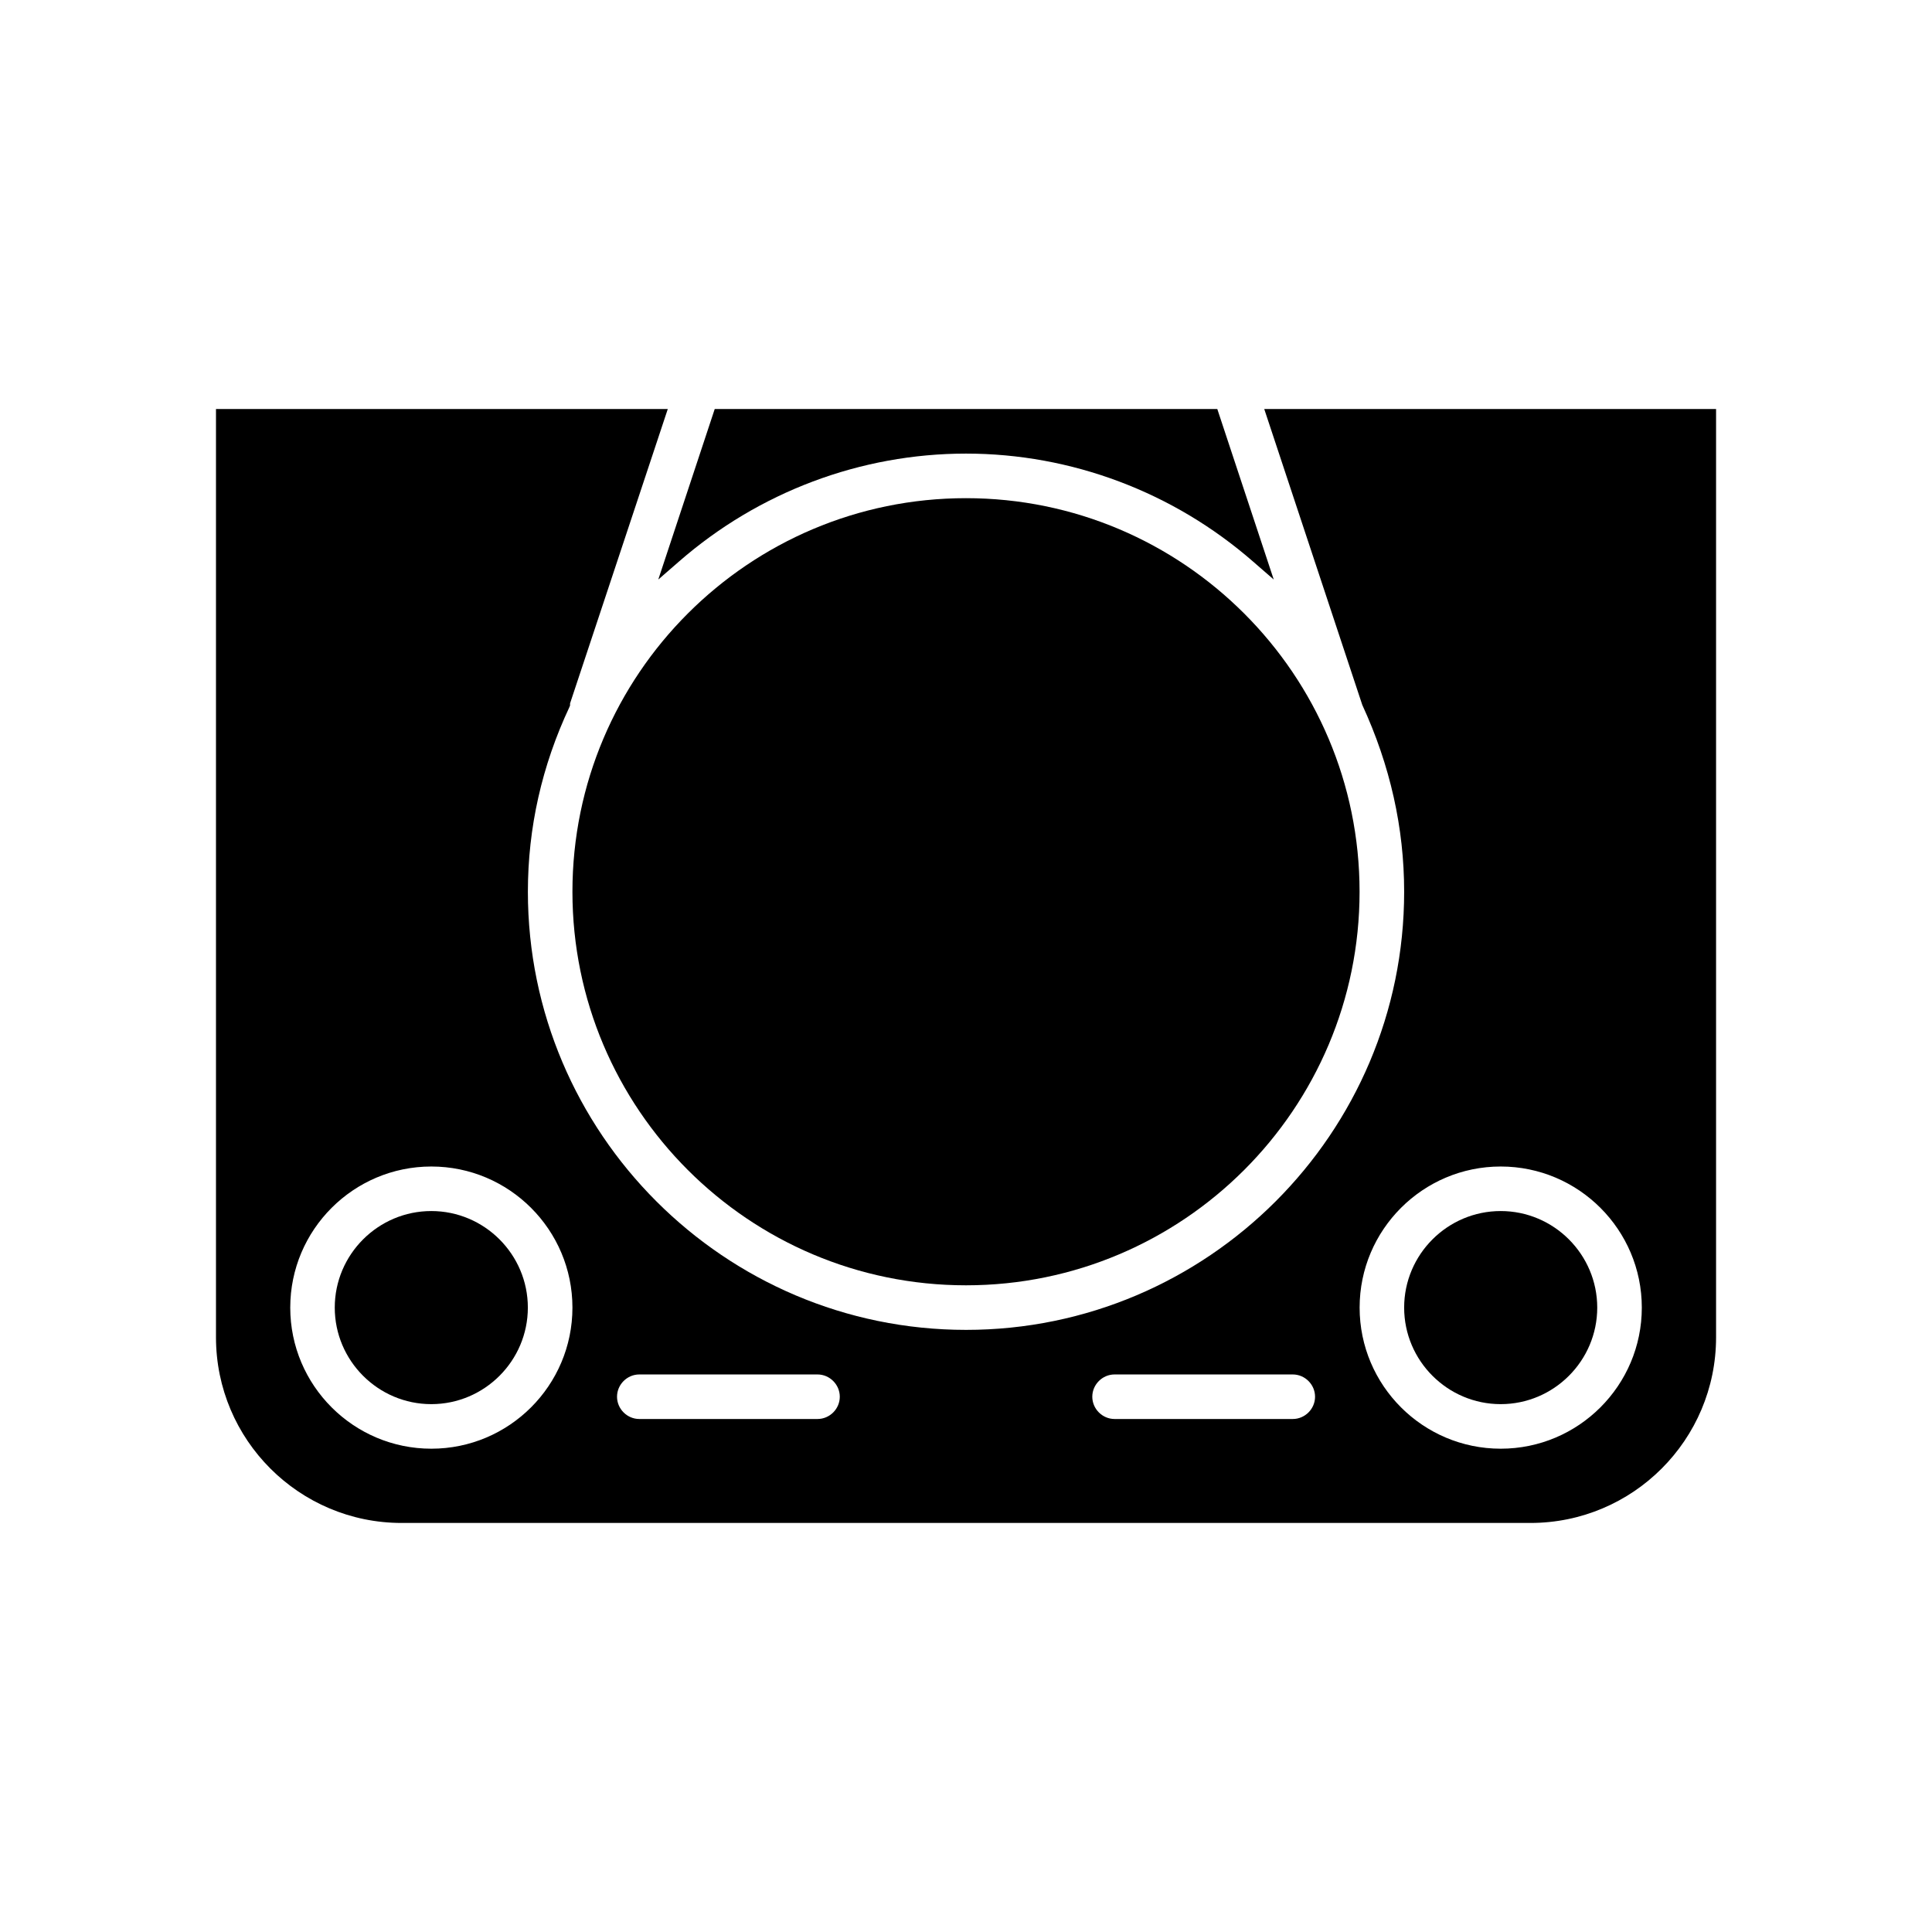 <?xml version="1.0" encoding="UTF-8"?>
<!-- Uploaded to: ICON Repo, www.iconrepo.com, Generator: ICON Repo Mixer Tools -->
<svg fill="#000000" width="800px" height="800px" version="1.1" viewBox="144 144 512 512" xmlns="http://www.w3.org/2000/svg">
 <g>
  <path d="m323.88 292.86c21.176-18.5 48.254-28.652 76.121-28.652 27.867 0 54.945 10.156 76.121 28.652l5.434 4.723-14.957-45.184h-133.19l-14.957 45.184z"/>
  <path d="m400 276.02c-57.543 0-104.3 46.762-104.3 104.3 0 57.543 46.758 104.3 104.3 104.3 57.543 0 104.3-46.762 104.3-104.3 0-57.543-46.762-104.3-104.3-104.3z"/>
  <path d="m258.3 464.94c-14.09 0-25.586 11.492-25.586 25.586 0 14.09 11.492 25.586 25.586 25.586 14.09 0 25.586-11.492 25.586-25.586 0-14.09-11.492-25.586-25.586-25.586z"/>
  <path d="m541.7 464.94c-14.09 0-25.586 11.492-25.586 25.586 0 14.09 11.492 25.586 25.586 25.586 14.09 0 25.586-11.492 25.586-25.586-0.004-14.09-11.496-25.586-25.586-25.586z"/>
  <path d="m479.04 252.4 25.977 78.406c7.398 16.059 11.098 32.59 11.098 49.516 0 64-52.113 116.11-116.11 116.11-63.996-0.004-116.11-52.117-116.11-116.11 0-16.926 3.699-33.379 11.02-48.965l0.156-0.395v-0.551l25.898-78.012h-119.73v246c0 27.16 22.043 49.199 49.199 49.199h299.14c27.16 0 49.199-22.043 49.199-49.199v-246zm-220.73 275.52c-20.625 0-37.391-16.766-37.391-37.391s16.766-37.391 37.391-37.391 37.391 16.766 37.391 37.391c0.004 20.625-16.766 37.391-37.391 37.391zm102.34-7.871h-47.23c-3.227 0-5.902-2.676-5.902-5.902 0-3.227 2.676-5.902 5.902-5.902h47.23c3.227 0 5.902 2.676 5.902 5.902 0.004 3.227-2.672 5.902-5.902 5.902zm125.95 0h-47.23c-3.227 0-5.902-2.676-5.902-5.902 0-3.227 2.676-5.902 5.902-5.902h47.23c3.227 0 5.902 2.676 5.902 5.902 0.004 3.227-2.676 5.902-5.902 5.902zm55.105 7.871c-20.625 0-37.391-16.766-37.391-37.391s16.766-37.391 37.391-37.391 37.391 16.766 37.391 37.391-16.766 37.391-37.391 37.391z"/>
 </g>
</svg>